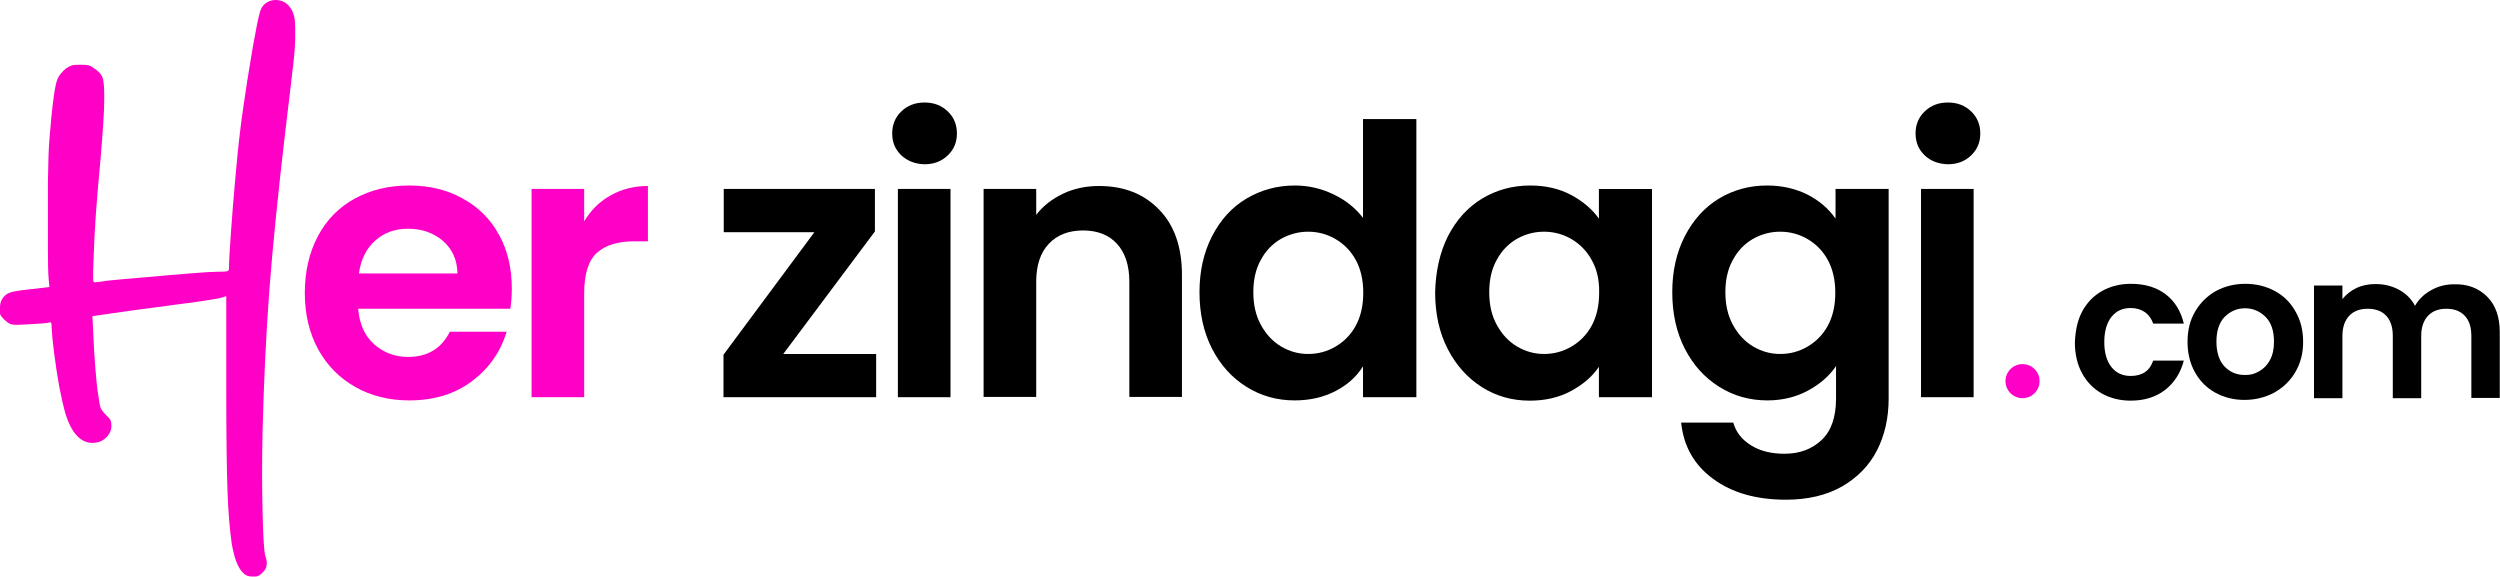 <svg xmlns="http://www.w3.org/2000/svg" viewBox="0 0 1012.1 233.4">
    <path fill="#FF00C6" d="M206.6,125H145c0.5,6.1,2.6,10.9,6.4,14.3c3.8,3.4,8.4,5.2,13.8,5.2c7.9,0,13.5-3.4,16.9-10.2h23      c-2.4,8.1-7.1,14.8-14,20c-6.9,5.2-15.4,7.8-25.4,7.8c-8.1,0-15.4-1.8-21.8-5.4c-6.4-3.6-11.5-8.7-15.1-15.3      c-3.6-6.6-5.4-14.2-5.4-22.8c0-8.7,1.8-16.4,5.3-23c3.5-6.6,8.5-11.7,14.9-15.2c6.4-3.5,13.7-5.3,22.1-5.3c8,0,15.2,1.7,21.5,5.2      c6.3,3.4,11.3,8.3,14.8,14.7c3.5,6.3,5.2,13.6,5.2,21.8C207.2,119.8,207,122.6,206.6,125z M185.2,110.7c-0.1-5.5-2.1-9.9-5.9-13.2      c-3.9-3.3-8.6-4.9-14.1-4.9c-5.3,0-9.7,1.6-13.3,4.8c-3.6,3.2-5.8,7.6-6.6,13.3H185.2z"></path>
    <path fill="#FF00C6" d="M247.2,79.1c4.4-2.5,9.5-3.8,15.1-3.8v22.4h-5.6c-6.7,0-11.7,1.6-15.1,4.7c-3.4,3.1-5.1,8.6-5.1,16.4v42      h-21.3V76.5h21.3v13.1C239.2,85.1,242.7,81.6,247.2,79.1z"></path>
    <path fill="#FF00C6" d="M98.4,231.9c-2.1-2-3.6-6-4.6-11.9c-0.8-5.6-1.4-12.7-1.7-21.2s-0.5-22.2-0.5-41.1v-37.8l-1.6,0.5      c-0.3,0.1-1,0.3-2.1,0.5c-1.1,0.2-2.9,0.5-5.5,0.9c-2.6,0.4-6.2,0.9-11,1.5c-4.8,0.6-11,1.5-18.8,2.5l-15.2,2.2l0.3,5.6      c0.2,5.3,0.5,10.5,0.9,15.5c0.4,5,0.8,8.9,1.3,11.6c0.2,1.6,0.4,2.8,0.6,3.6c0.2,0.8,0.5,1.5,0.9,2c0.4,0.5,0.9,1.1,1.5,1.7      c0.9,0.8,1.5,1.5,1.8,2.1c0.3,0.6,0.4,1.3,0.4,2.3c0,1.9-0.8,3.5-2.3,4.9c-1.5,1.4-3.3,2-5.4,2c-4.8,0-8.5-4-11-12.1      c-0.7-2.5-1.5-6-2.4-10.6c-0.8-4.6-1.5-9.1-2.1-13.7c-0.6-4.6-0.9-8-1-10.4c0-1-0.1-1.6-0.2-1.8c-0.1-0.2-0.3-0.2-0.5-0.2      c-0.2,0-0.5,0.1-0.8,0.2c-0.5,0.1-1.5,0.2-3.1,0.3c-1.5,0.1-3.2,0.2-4.9,0.3c-2.1,0.1-3.6,0.2-4.6,0.2c-1,0-1.8-0.1-2.3-0.2      c-0.5-0.2-1-0.4-1.6-0.9c-2-1.6-3-2.9-3.1-4.1C0,125.2,0,124.6,0,124.4c0-2.2,0.9-4,2.7-5.3c0.6-0.4,1.6-0.8,3-1.1      c1.4-0.3,3.6-0.6,6.6-0.9l7.7-0.9l-0.3-3.3c-0.2-2.3-0.3-6.4-0.3-12.2c0-5.8,0-10.7,0-14.7V73.9c0.1-8.1,0.3-13.9,0.6-17.4      c1.1-13.9,2.2-22.1,3.3-24.6c0.3-0.7,0.8-1.5,1.4-2.2c0.6-0.7,1.3-1.4,1.9-1.9c0.8-0.6,1.6-1,2.4-1.3c0.7-0.2,1.9-0.3,3.5-0.3      c1.7,0,2.8,0.1,3.5,0.3c0.7,0.2,1.4,0.6,2.3,1.3c1.8,1.2,2.9,2.5,3.3,3.9c0.4,1.5,0.6,3.7,0.6,6.7v1.9c0,2.1-0.1,5.3-0.4,9.7      c-0.3,4.3-0.6,8.8-1,13.3c-0.9,9.8-1.6,17.7-2,23.5c-0.4,5.8-0.7,11.6-0.9,17.5c-0.1,2.7-0.2,4.6-0.2,5.7c0,1.1,0,1.9,0,2.4v1.1      c0.1,0.5,0.3,0.8,0.5,0.8c0.3,0,1-0.1,2-0.2c1-0.1,2.2-0.3,3.5-0.5c3.2-0.3,8.1-0.8,14.5-1.3c6.4-0.6,12.6-1.1,18.6-1.6      c6-0.5,9.8-0.7,11.6-0.7c1.4,0,2.4,0,3-0.1c0.6-0.1,1-0.2,1.1-0.4c0.1-0.2,0.2-0.5,0.2-0.9c0-2.6,0.3-7.5,0.8-14.6      c0.5-7.1,1.1-14.5,1.8-22.2c0.7-7.7,1.3-14.1,2-19.4c0.7-5.9,1.7-12.4,2.8-19.7c1.2-7.3,2.2-13.7,3.3-19.3c1-5.6,1.8-8.9,2.4-10      c0.5-1,1.3-1.9,2.4-2.5c1-0.6,2.1-0.9,3.3-0.9c3.1,0,5.4,1.5,6.9,4.6c0.3,0.7,0.5,1.4,0.7,2.1c0.2,0.7,0.3,1.5,0.3,2.6      c0.1,1,0.1,2.5,0.1,4.2c0,1.7,0,3.3-0.1,4.9c-0.1,1.6-0.2,3.6-0.5,6c-0.3,2.5-0.7,5.9-1.2,10.4c-0.5,4.5-1.3,10.6-2.2,18.4      c-3,25.7-5.2,47.4-6.5,64.9c-1.3,17.5-2.2,36.3-2.7,56.3c-0.1,6-0.2,11.7-0.2,17.1c0,5.5,0.1,10.8,0.2,15.9      c0.2,9.9,0.6,15.8,1.1,17.7c0.4,1,0.6,2,0.6,3c0,1.4-0.5,2.6-1.6,3.6c-1.2,1.2-2.1,1.7-2.9,1.7c-0.8,0-1.3,0-1.5,0      C100.4,233.4,99.3,232.9,98.4,231.9z"></path>
    <circle fill="#FF00C6" cx="818.8" cy="154.3" r="6.9"></circle>
    <path d="M317.1,143.3h37.6v17.5h-61.8v-17.2L329.7,94H293V76.5h61.2v17.2L317.1,143.3z"></path>
    <path d="M364.9,62.9c-2.5-2.4-3.7-5.3-3.7-8.9c0-3.5,1.2-6.5,3.7-8.9c2.5-2.4,5.6-3.6,9.4-3.6c3.8,0,6.9,1.2,9.4,3.6      c2.5,2.4,3.7,5.4,3.7,8.9c0,3.6-1.2,6.5-3.7,8.9c-2.5,2.4-5.6,3.6-9.4,3.6C370.5,66.4,367.4,65.2,364.9,62.9z M384.8,76.5v84.3      h-21.3V76.5H384.8z"></path>
    <path d="M469.2,84.8c6.2,6.3,9.3,15.2,9.3,26.5v49.4h-21.3v-46.6c0-6.7-1.7-11.8-5-15.4c-3.3-3.6-7.9-5.4-13.7-5.4      c-5.9,0-10.5,1.8-13.9,5.4c-3.4,3.6-5.1,8.7-5.1,15.4v46.6h-21.3V76.5h21.3V87c2.8-3.7,6.5-6.5,10.9-8.6c4.4-2.1,9.3-3.1,14.5-3.1      C454.9,75.3,463,78.4,469.2,84.8z"></path>
    <path d="M490.7,95.6c3.4-6.6,8-11.7,13.9-15.2c5.9-3.5,12.4-5.3,19.6-5.3c5.5,0,10.7,1.2,15.7,3.6      c5,2.4,8.9,5.6,11.9,9.5v-40h21.6v112.6h-21.6v-12.5c-2.6,4.2-6.3,7.5-11.1,10c-4.8,2.5-10.3,3.8-16.6,3.8      c-7.1,0-13.6-1.8-19.5-5.5c-5.9-3.7-10.5-8.8-13.9-15.4c-3.4-6.6-5.1-14.3-5.1-22.9C485.6,109.8,487.3,102.2,490.7,95.6z      M548.9,105.3c-2-3.7-4.8-6.5-8.2-8.5c-3.4-2-7.2-3-11.1-3s-7.6,1-11,2.9c-3.3,1.9-6.1,4.7-8.1,8.4c-2.1,3.7-3.1,8.1-3.1,13.2      c0,5.1,1,9.5,3.1,13.3c2.1,3.8,4.8,6.7,8.2,8.7c3.4,2,7,3,10.9,3c4,0,7.7-1,11.1-3c3.4-2,6.2-4.8,8.2-8.5c2-3.7,3-8.1,3-13.3      C551.9,113.4,550.9,109,548.9,105.3z"></path>
    <path d="M586.2,95.6c3.4-6.6,8-11.7,13.8-15.2c5.8-3.5,12.3-5.3,19.5-5.3c6.3,0,11.8,1.3,16.5,3.8      c4.7,2.5,8.5,5.7,11.3,9.6v-12h21.5v84.3h-21.5v-12.3c-2.7,4-6.5,7.2-11.3,9.8c-4.8,2.6-10.4,3.9-16.7,3.9      c-7.1,0-13.6-1.8-19.4-5.5c-5.8-3.7-10.4-8.8-13.8-15.4c-3.4-6.6-5.1-14.3-5.1-22.9C581.2,109.8,582.9,102.2,586.2,95.6z      M644.4,105.3c-2-3.7-4.8-6.5-8.2-8.5c-3.4-2-7.2-3-11.1-3c-4,0-7.6,1-11,2.9c-3.3,1.9-6.1,4.7-8.1,8.4c-2.1,3.7-3.1,8.1-3.1,13.2      c0,5.1,1,9.5,3.1,13.3c2.1,3.8,4.8,6.7,8.2,8.7c3.4,2,7,3,10.9,3c4,0,7.7-1,11.1-3c3.4-2,6.2-4.8,8.2-8.5c2-3.7,3-8.1,3-13.3      C647.5,113.4,646.5,109,644.4,105.3z"></path>
    <path d="M731.8,78.8c4.8,2.5,8.5,5.7,11.3,9.7v-12h21.5v84.9c0,7.8-1.6,14.8-4.7,20.9c-3.1,6.1-7.9,11-14.1,14.6      c-6.3,3.6-13.9,5.4-22.8,5.4c-12,0-21.8-2.8-29.4-8.4c-7.7-5.6-12-13.2-13-22.8h21.1c1.1,3.9,3.5,6.9,7.2,9.2      c3.7,2.3,8.2,3.4,13.5,3.4c6.2,0,11.2-1.9,15.1-5.6c3.9-3.7,5.8-9.3,5.8-16.8v-13.1c-2.7,4-6.5,7.3-11.3,9.9      c-4.8,2.6-10.3,4-16.5,4c-7.1,0-13.6-1.8-19.5-5.5c-5.9-3.7-10.5-8.8-13.9-15.4c-3.4-6.6-5.1-14.3-5.1-22.9      c0-8.5,1.7-16.1,5.1-22.7c3.4-6.6,8-11.7,13.8-15.2c5.8-3.5,12.3-5.3,19.5-5.3C721.5,75.1,727,76.4,731.8,78.8z M740,105.3      c-2-3.7-4.8-6.5-8.2-8.5c-3.4-2-7.2-3-11.1-3c-4,0-7.6,1-11,2.9c-3.3,1.9-6.1,4.7-8.1,8.4c-2.1,3.7-3.1,8.1-3.1,13.2      c0,5.1,1,9.5,3.1,13.3c2.1,3.8,4.8,6.7,8.2,8.7c3.4,2,7,3,10.9,3c4,0,7.7-1,11.1-3c3.4-2,6.2-4.8,8.2-8.5c2-3.7,3-8.1,3-13.3      C743,113.4,742,109,740,105.3z"></path>
    <path d="M843,126c1.9-3.5,4.6-6.3,8-8.2c3.4-1.9,7.3-2.9,11.7-2.9c5.6,0,10.3,1.4,14,4.2s6.2,6.8,7.4,11.9h-12.4      c-0.7-2-1.8-3.5-3.3-4.6c-1.6-1.1-3.5-1.7-5.8-1.7c-3.3,0-5.9,1.2-7.8,3.6c-1.9,2.4-2.9,5.8-2.9,10.2c0,4.3,1,7.7,2.9,10.1      c1.9,2.4,4.5,3.6,7.8,3.6c4.7,0,7.7-2.1,9.1-6.2h12.4c-1.3,4.9-3.8,8.9-7.5,11.8c-3.7,2.9-8.4,4.4-14,4.4c-4.4,0-8.3-1-11.7-2.9      c-3.4-1.9-6.1-4.7-8-8.2c-1.9-3.5-2.9-7.7-2.9-12.4C840.2,133.7,841.1,129.5,843,126z"></path>
    <path d="M896.9,159c-3.5-1.9-6.3-4.7-8.3-8.3c-2-3.6-3-7.7-3-12.3c0-4.7,1-8.8,3.1-12.3c2.1-3.6,4.9-6.3,8.4-8.3      c3.6-1.9,7.5-2.9,11.9-2.9c4.4,0,8.4,1,11.9,2.9c3.6,1.9,6.4,4.7,8.4,8.3c2.1,3.6,3.1,7.7,3.1,12.3c0,4.7-1.1,8.8-3.2,12.3      c-2.1,3.6-5,6.3-8.6,8.3c-3.6,1.9-7.6,2.9-12,2.9C904.3,161.9,900.4,160.9,896.9,159z M914.6,150.3c1.8-1,3.3-2.5,4.4-4.6      c1.1-2,1.6-4.5,1.6-7.4c0-4.3-1.1-7.7-3.4-10c-2.3-2.3-5.1-3.5-8.3-3.5s-6,1.2-8.3,3.5c-2.2,2.3-3.3,5.7-3.3,10      c0,4.3,1.1,7.7,3.2,10c2.2,2.3,4.9,3.5,8.2,3.5C910.8,151.9,912.8,151.4,914.6,150.3z"></path>
    <path d="M1006.9,120.1c3.4,3.4,5.1,8.2,5.1,14.3v26.7h-11.5V136c0-3.6-0.9-6.3-2.7-8.2c-1.8-1.9-4.3-2.8-7.4-2.8      c-3.1,0-5.6,0.9-7.4,2.8c-1.8,1.9-2.8,4.6-2.8,8.2v25.2h-11.5V136c0-3.6-0.9-6.3-2.7-8.2c-1.8-1.9-4.3-2.8-7.4-2.8      c-3.2,0-5.7,0.9-7.5,2.8c-1.8,1.9-2.8,4.6-2.8,8.2v25.2h-11.5v-45.6h11.5v5.5c1.5-1.9,3.4-3.4,5.7-4.5c2.3-1.1,4.9-1.6,7.7-1.6      c3.6,0,6.7,0.8,9.5,2.3c2.8,1.5,5,3.7,6.5,6.5c1.5-2.6,3.6-4.7,6.5-6.3c2.8-1.6,5.9-2.4,9.2-2.4      C999,114.9,1003.5,116.7,1006.9,120.1z"></path>
    <path d="M779.2,62.9c-2.5-2.4-3.7-5.3-3.7-8.9c0-3.5,1.2-6.5,3.7-8.9c2.5-2.4,5.6-3.6,9.4-3.6c3.8,0,6.9,1.2,9.4,3.6      c2.5,2.4,3.7,5.4,3.7,8.9c0,3.6-1.2,6.5-3.7,8.9c-2.5,2.4-5.6,3.6-9.4,3.6C784.8,66.4,781.6,65.2,779.2,62.9z M799,76.5v84.3      h-21.3V76.5H799z"></path>
</svg>
